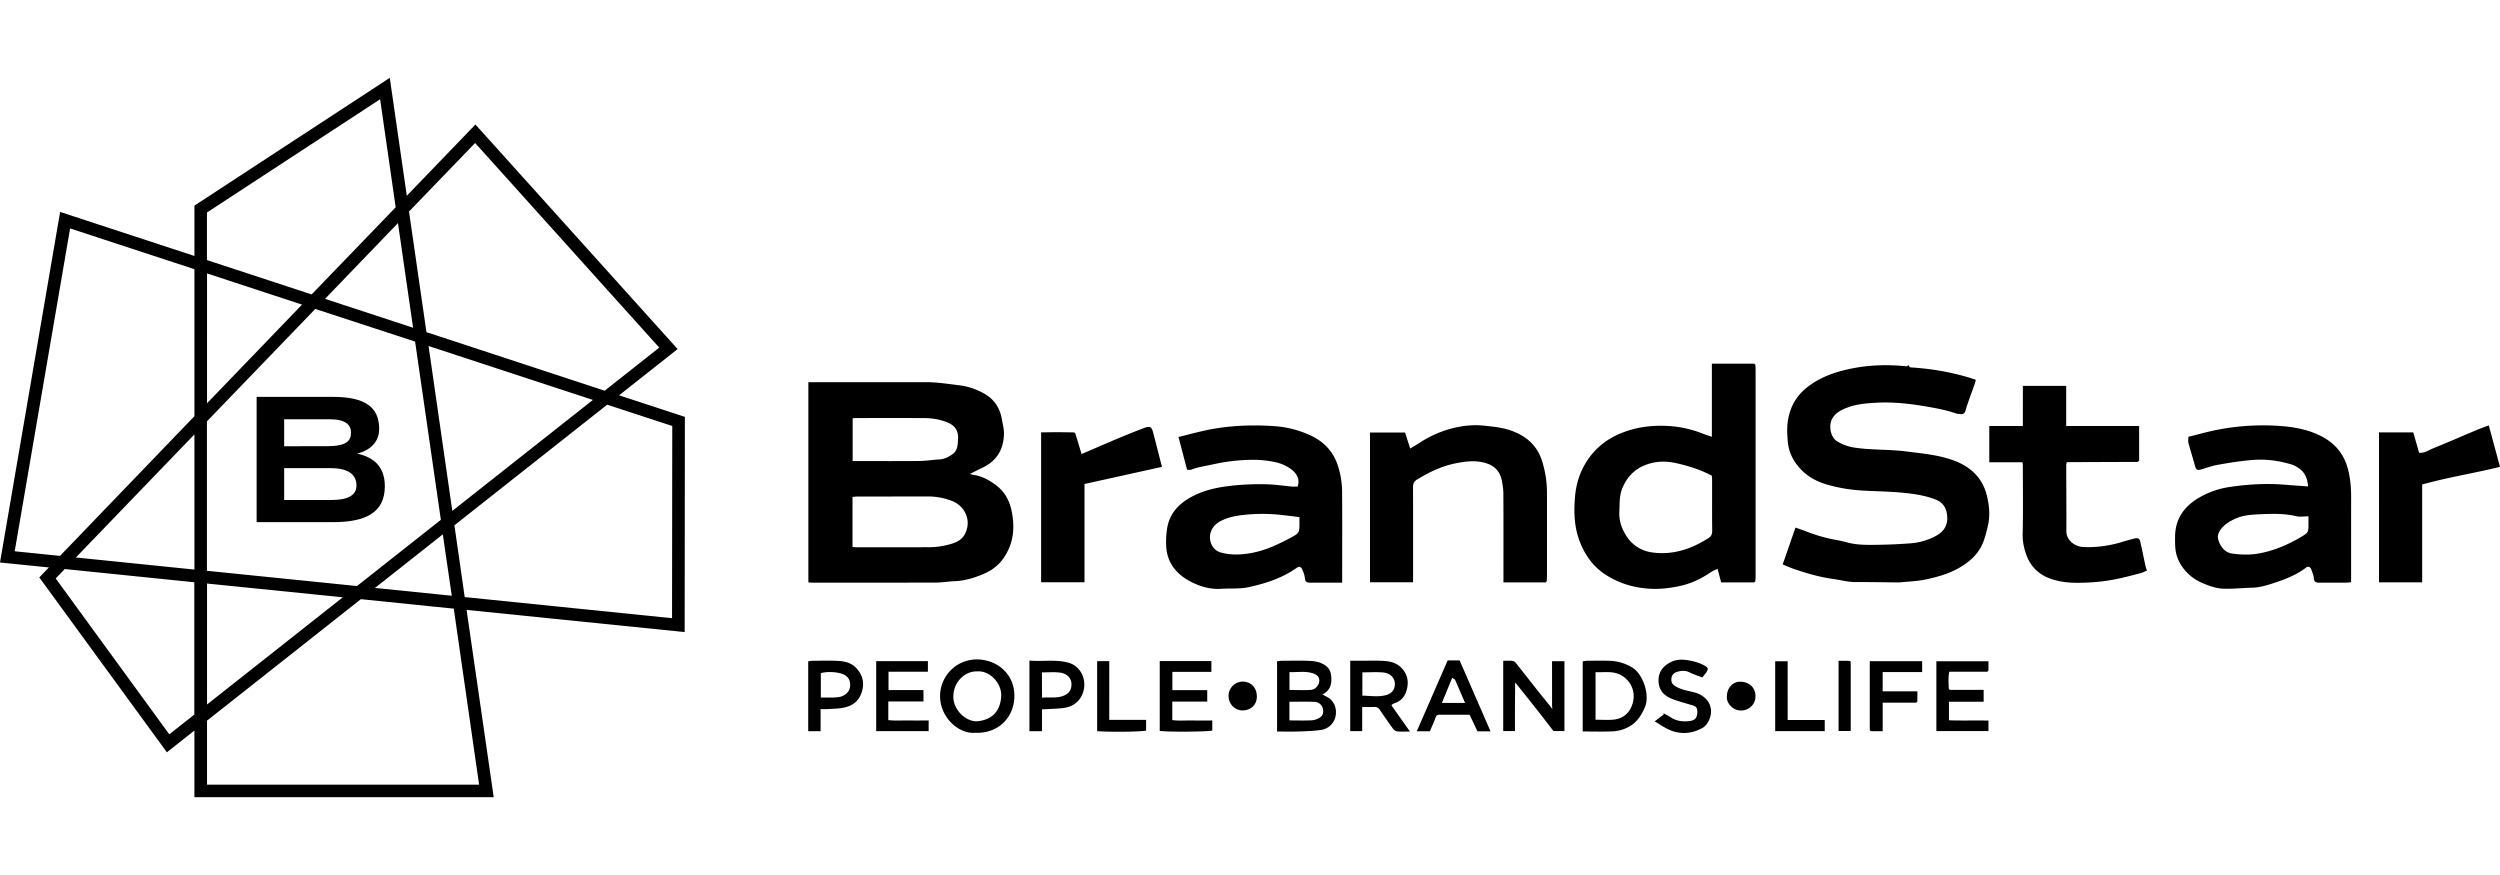 <svg xmlns="http://www.w3.org/2000/svg" width="200" height="70" viewBox="0 0 200 70">
    <title>Brandstar</title>
    <path d="M78.559 45.97c.674-.272 1.256-.663 1.689-1.268.846-1.184.968-2.489.673-3.864-.172-.803-.547-1.492-1.215-2.003-.558-.428-1.157-.755-1.866-.849-.066-.008-.129-.035-.248-.07.43-.214.711-.361.997-.495 1.16-.542 1.707-1.484 1.73-2.731.007-.383-.108-.77-.171-1.153-.148-.894-.61-1.592-1.393-2.037a5.3 5.3 0 0 0-2.038-.681c-.879-.105-1.748-.246-2.636-.245-2.934.006-5.868.002-8.802.002h-.61v16.016c.143.008.261.02.38.02 3.278 0 6.558.005 9.837-.006.492-.001.982-.093 1.474-.11.772-.026 1.493-.242 2.2-.527zM68.212 33.462c.124-.008.224-.018.324-.018 1.794-.001 3.589-.007 5.383.003a5.1 5.1 0 0 1 1.749.295c.75.277 1.035.713.973 1.492-.033.417-.048.817-.428 1.091-.318.23-.65.403-1.054.428-.543.033-1.084.12-1.627.126-1.587.018-3.175.006-4.762.006h-.559zm6.087 10.316c-1.95.006-3.9.003-5.85.001-.066 0-.132-.011-.248-.021v-4.005c.143-.011.275-.032.406-.032 1.863-.002 3.727.001 5.59-.003a5.2 5.2 0 0 1 2.018.38c.952.396 1.581 1.555.942 2.686-.205.364-.574.578-.975.702a6.4 6.4 0 0 1-1.883.293m84.64-4.17c.204.8.286 1.636.086 2.484a11 11 0 0 1-.326 1.169c-.328.929-.979 1.557-1.778 2.055-.884.552-1.881.833-2.886 1.045-.648.138-1.322.153-1.984.223l-.207.009c-1.121-.01-2.243-.035-3.364-.027-.648.004-1.262-.175-1.893-.26-1.017-.139-1.991-.431-2.96-.75-.343-.113-.673-.266-1.012-.401l1.022-2.95c.271.096.554.187.831.296.762.3 1.543.533 2.35.68.314.057.628.12.935.206.748.21 1.516.207 2.279.198a41 41 0 0 0 2.833-.122 5 5 0 0 0 2.114-.652c.549-.318.835-.823.802-1.458-.032-.611-.276-1.125-.888-1.371-.581-.234-1.177-.369-1.809-.462-1.3-.191-2.606-.2-3.908-.266-1.088-.055-2.145-.219-3.175-.541-.824-.258-1.556-.699-2.117-1.374-.471-.566-.78-1.199-.854-1.953-.075-.745-.096-1.478.099-2.206a4.04 4.04 0 0 1 1.424-2.182c1.067-.85 2.3-1.262 3.62-1.526 1.461-.292 2.921-.317 4.393-.164.143-.171.169-.022.214.077 1.794.11 3.552.409 5.284.996-.029.114-.05.228-.088.336-.244.699-.52 1.389-.726 2.098-.088.3-.228.344-.478.305-.083-.013-.173-.005-.251-.032-.84-.294-1.708-.45-2.584-.597-1.289-.216-2.577-.348-3.882-.272-.769.045-1.539.107-2.266.385-.464.177-.9.381-1.186.844-.341.553-.185 1.525.372 1.859.43.258.886.426 1.397.502 1.364.202 2.746.13 4.108.303 1.294.166 2.599.27 3.845.734 1.339.5 2.264 1.388 2.614 2.761zM140.43 29.192l-.088-.099h-3.393v5.848c-.259-.088-.47-.15-.674-.23a9 9 0 0 0-2.636-.622c-1.366-.097-2.704.047-3.992.583-1.241.516-2.196 1.33-2.864 2.489-.474.822-.713 1.706-.788 2.655-.101 1.252-.047 2.466.442 3.65.435 1.054 1.079 1.914 2.04 2.528 1.047.669 2.193 1.014 3.435 1.099.899.061 1.777-.047 2.639-.252.845-.2 1.623-.589 2.343-1.085.143-.098.315-.154.513-.248l.285 1.081h2.65l.089-.098c.006-.138.017-.275.017-.412V29.604c0-.138-.011-.275-.017-.412zm-3.736 13.844c-1.382.89-2.883 1.392-4.531 1.157a2.87 2.87 0 0 1-2.089-1.374c-.354-.576-.561-1.188-.527-1.876.032-.641-.014-1.276.247-1.903.424-1.019 1.149-1.66 2.188-1.958.703-.202 1.411-.187 2.129-.027.974.218 1.915.517 2.834.998.01.12.022.204.022.289.002 1.38-.006 2.76.008 4.139.002.254-.085.428-.281.555m-29.677-5.82c-.374-1.116-1.105-1.87-2.119-2.355a8.2 8.2 0 0 0-3.031-.775c-1.906-.122-3.802-.032-5.67.398-.622.143-1.239.308-1.919.478l.689 2.618c.152 0 .247.025.32-.004.566-.221 1.164-.296 1.75-.426a15 15 0 0 1 3.187-.367 8.5 8.5 0 0 1 1.824.195 3.3 3.3 0 0 1 1.198.527c.45.323.772.773.569 1.42-.173 0-.328.013-.481-.002-.614-.056-1.226-.15-1.841-.173a20 20 0 0 0-3.451.168c-.96.133-1.871.37-2.724.832-.983.533-1.715 1.28-1.928 2.412a6.7 6.7 0 0 0-.097 1.478c.05 1.377.825 2.307 1.99 2.906.748.385 1.564.618 2.434.559.716-.05 1.453.021 2.145-.127 1.374-.295 2.714-.73 3.884-1.555.193-.137.335-.079.414.099.103.23.21.475.228.721.022.307.171.372.429.371.828-.003 1.656-.001 2.556-.001v-.567c0-2.227.011-4.453-.005-6.68a6.8 6.8 0 0 0-.352-2.15zm-3.815 5.83c-1.024.543-2.071 1.03-3.23 1.219-.773.125-1.545.145-2.302-.065-.438-.122-.726-.448-.836-.888-.162-.644.182-1.294.78-1.609.523-.275 1.082-.412 1.659-.484a13.8 13.8 0 0 1 3.251-.022c.454.05.908.108 1.431.172v.367c.006.892.012.904-.753 1.31m84.623-5.56c-.339-1.271-1.133-2.117-2.269-2.662-.952-.456-1.991-.657-3.036-.737a19 19 0 0 0-5.168.303c-.762.15-1.511.365-2.283.554 0 .227-.029.37.006.497.157.58.342 1.153.499 1.734.118.44.194.483.626.348.419-.131.84-.272 1.27-.347.969-.17 1.94-.328 2.925-.39 1.019-.064 2.001.09 2.966.385.193.06.376.169.545.284.497.337.696.838.74 1.46-.619-.046-1.234-.086-1.848-.137-1.5-.126-2.996-.034-4.474.187a6.8 6.8 0 0 0-2.295.789c-1.228.687-1.992 1.672-2.022 3.128-.006.31-.004.622.018.931.065.873.483 1.58 1.107 2.158.45.418 1.017.676 1.589.88.39.14.815.24 1.226.248.733.015 1.467-.066 2.201-.081.692-.015 1.342-.233 1.976-.449.828-.282 1.652-.616 2.362-1.162.162-.125.333-.064.408.135.088.234.196.474.213.717.022.32.199.355.446.355.724-.003 1.449 0 2.174-.003.113 0 .226-.024.362-.04v-.546q-.002-3.13.001-6.263c.001-.77-.063-1.519-.265-2.275m-3.801 5.505c-1.047.616-2.164 1.082-3.353 1.292-.683.12-1.416.098-2.107 0-.588-.084-.957-.58-1.109-1.143-.104-.384.137-.75.394-1.01.255-.258.592-.455.924-.613.675-.322 1.422-.35 2.15-.382.922-.04 1.849-.063 2.765.16.29.071.613.01.989.01v.533c.002.78-.003.77-.653 1.152m-63.754-3.526a5.5 5.5 0 0 0-.135-1.062c-.186-.894-.814-1.3-1.66-1.447-.675-.117-1.339-.025-2.002.105-1.129.22-2.139.71-3.112 1.305-.263.161-.32.354-.319.636.008 2.33.005 4.66.005 6.99v.59h-3.448v-11.98h2.805l.412 1.282c.304-.187.562-.338.813-.5a8.7 8.7 0 0 1 2.385-1.073c.889-.249 1.816-.356 2.743-.255.669.073 1.356.14 1.991.344 1.236.4 2.188 1.148 2.608 2.455.272.847.401 1.709.402 2.593q.004 3.236 0 6.473c0 .19-.009.379-.014.568l-.086.101h-3.382v-.549c0-2.192.006-4.384-.007-6.576zm51.371 5.816c.023.11.067.215.116.364-.173.072-.337.16-.513.207-.608.16-1.217.323-1.832.452-1.087.23-2.185.324-3.301.32-.747-.004-1.47-.1-2.15-.356-.863-.325-1.509-.951-1.834-1.826-.203-.547-.329-1.113-.314-1.727.044-1.829.016-3.66.014-5.49 0-.067-.015-.133-.029-.245h-2.655v-2.897c.872-.009 1.759.002 2.686-.006V30.87h3.466v3.212h5.835v2.778l-.118.092-5.023.018h-.646c-.018.096-.045.175-.044.254.003 1.76.018 3.522.011 5.282-.002.707.659 1.218 1.339 1.253 1.115.058 2.196-.11 3.256-.445.286-.09.578-.159.868-.233.259-.067.388-.007.451.266.15.642.276 1.29.416 1.936zm28.358-7.933c-2.105.52-4.186.838-6.226 1.413v7.825h-3.452V34.592h2.74l.465 1.623c.411.06.737-.19 1.081-.33 1.202-.486 2.389-1.006 3.584-1.508.289-.121.585-.223.911-.347l.899 3.318zm-107.044.002-6.195 1.37v7.861h-3.47V34.59c.426-.005.866-.013 1.306-.013.448 0 .896.01 1.344.016l.09.091.497 1.64c.954-.41 1.907-.827 2.866-1.23a62 62 0 0 1 2.111-.846c.492-.185.622-.117.745.346.24.91.467 1.822.707 2.757m13.139 18.367c-.077-.036-.15-.08-.298-.159.539-.278.723-.716.712-1.21-.008-.368-.041-.75-.384-1.036-.425-.353-.919-.427-1.427-.445-.724-.027-1.449-.009-2.173-.006-.115.001-.231.024-.359.039v5.622c.596 0 1.164.015 1.73-.004.596-.021 1.196-.038 1.785-.124a1.38 1.38 0 0 0 1.179-1.187c.09-.648-.192-1.224-.766-1.491zm-2.937-1.954c.602.034 1.195-.09 1.785.075.431.122.619.32.6.642-.019.332-.311.687-.672.71-.561.035-1.126.009-1.713.009zm2.457 3.621c-.188.13-.435.226-.662.239-.58.032-1.163.01-1.801.01V56.14c.681 0 1.344-.017 2.006.008a.7.7 0 0 1 .657.494c.086.268.047.572-.201.743zm18.548-4.49h.992v5.588h-.876c-.447-.576-.913-1.184-1.387-1.787q-.803-1.014-1.612-2.022l-.067-.068-.001.08q-.01.956-.016 1.91c-.002.619 0 1.237 0 1.891h-.939v-5.624c.247 0 .499-.017.746.008.098.01.209.098.276.181.583.729 1.155 1.467 1.734 2.198.316.4.639.792.958 1.188l.214.283-.021-.287zm-45.926-.14a2.935 2.935 0 0 0-3.029 2.839c-.063 1.733 1.465 3.157 2.816 3.027 1.758.077 3.034-1.123 3.123-2.79.094-1.731-1.192-3.014-2.91-3.077m1.859 2.94c-.061 1.163-.7 1.89-1.89 2.004-.833.08-1.955-.824-1.939-1.996.016-1.178.963-2.025 1.892-1.988.968-.1 1.992.902 1.936 1.98m50.518-2.27a3.64 3.64 0 0 0-1.882-.562c-.587-.015-1.174-.006-1.761-.001-.113.001-.226.028-.354.046v5.611c.848 0 1.642.026 2.433-.011a3 3 0 0 0 1.035-.253c.754-.324 1.185-.916 1.509-1.683.425-1.005-.18-2.648-.981-3.147zm.04 2.67c-.195.933-.823 1.406-1.564 1.477-.459.044-.925.008-1.445.008v-3.806c.715.034 1.425-.129 2.097.274.707.425 1.087 1.216.912 2.048m-19.306.282c.073-.044.142-.1.221-.123.56-.174.856-.593.986-1.125.149-.605.047-1.163-.392-1.651-.442-.492-1.017-.59-1.618-.614-.534-.021-1.069-.005-1.603-.005h-.922v5.634h.957v-1.934c.362 0 .654.013.945-.005.216-.013.352.064.471.24q.5.748 1.03 1.476c.08.11.222.227.346.24.315.035.635.012 1.028.012l-1.471-2.08c.012-.035.012-.057.022-.064m-2.357-.728v-1.86c.584 0 1.135-.043 1.677.01.697.069 1.057.629.88 1.222-.138.461-.566.581-.905.638-.529.09-1.088.002-1.652-.01m-34.697 1.989v.85h-4.197v-5.6h4.136v.85h-3.15v1.468h2.795v.911h-2.813v1.49c.533.063 1.079.022 1.622.03.528.006 1.058.001 1.607.001m80.617-4.74h4.167v.74l-.085.1h-3.047c-.106.474-.049.913-.045 1.349l.089.103h2.704v.95h-2.776v1.482c1.033.04 2.077-.002 3.16.024v.838h-4.167zm-57.927 4.74v.803c-.34.102-3.511.129-4.203.03v-5.584h4.131v.863h-3.12v1.459h2.788v.917h-2.794v1.481c.52.07 1.05.02 1.575.03.531.008 1.063.002 1.622.002zm18.831-4.808-2.471 5.671h1.048c.159-.378.324-.736.459-1.104.058-.158.143-.22.298-.22.823.002 1.647 0 2.418 0l.63 1.328h1.046l-2.473-5.675zm-.464 3.405.827-2.009c.082.058.199.096.233.17.269.598.523 1.203.797 1.84zm-29.909-3.23c-1.023-.268-2.042-.066-3.086-.16v5.648h1.007V56.75c.154-.008.27-.012.385-.02.458-.029.918-.03 1.37-.095.537-.078 1.01-.33 1.31-.791.685-1.051.224-2.52-.986-2.839m-.285 2.624c-.566.261-1.142.125-1.792.185l-.006-.986c-.002-.326 0-.653 0-1.037.504 0 .952-.038 1.391.01.626.067.99.462.968.992-.015.384-.175.658-.561.837m-18.279-2.765c-.62-.022-1.241-.007-1.862-.003-.114 0-.229.024-.358.039v5.593h.991V56.73c.206 0 .374.008.541-.002.389-.023.78-.03 1.163-.09.692-.109 1.251-.413 1.532-1.114.313-.782.17-1.509-.41-2.106-.446-.458-1.014-.534-1.596-.554zm.527 2.815c-.195.089-.431.104-.65.116-.342.018-.686.004-1.088.004v-1.947c.528-.155 1.37-.097 1.787.088.389.173.566.454.56.873-.006.43-.253.703-.61.866m69.298 1.976c-.107.222-.286.46-.495.575-.965.533-1.956.55-2.935.02-.283-.153-.552-.333-.897-.544l.736-.562-.054-.104c.203.117.413.224.609.351.438.286.921.349 1.424.301.533-.05.7-.27.7-.799 0-.256-.116-.381-.333-.45-.561-.176-1.135-.317-1.682-.53-.618-.242-1.056-.652-1.09-1.39-.032-.721.312-1.187.909-1.518.406-.225.85-.266 1.293-.207.511.068 1.013.192 1.472.447.305.17.331.275.13.568l-.031.042-.277.343c-.349-.138-.698-.251-1.023-.412-.336-.167-.668-.136-.998-.035-.23.07-.409.23-.443.494-.032.251.018.452.258.613.478.318 1.035.397 1.567.53.995.25 1.691 1.157 1.16 2.267m12.88-4.76h4.192v.87h-3.159v1.54h2.777v.82l-.099.086h-2.677v2.286h-.947l-.086-.094v-5.51zM88.74 57.589h2.948v.857c-.328.096-2.935.133-3.917.043V52.89h.97zm54.273.01h2.966v.894h-3.963V52.9h.997zm4.882-4.731c.048 0 .096.03.163.052v5.562h-.972v-5.616c.294 0 .552-.003.809.002m-7.457 2.84c-.002.651-.524 1.13-1.152 1.133-.679.002-1.192-.614-1.133-1.131-.005-.657.467-1.196 1.096-1.173.692.025 1.191.457 1.189 1.172m-39.891.003c.003.778-.603 1.117-1.124 1.122-.635.008-1.137-.512-1.137-1.153a1.14 1.14 0 0 1 1.141-1.152c.517-.005 1.115.362 1.119 1.183zM54.79 33.348l-5.263-1.724 4.683-3.699L38.034 9.96l-5.49 5.7-1.362-9.433L15.553 16.45v4.027L4.81 16.954 0 45l3.91.395-.766.8 10.207 13.989 2.202-1.74v5.33h23.944l-2.17-14.982 17.446 1.774zM36.143 47.657l-1.01-.1-5.136-.522 5.43-4.288.203 1.421zm-19.58-25.785.277.093 7.322 2.404-7.6 7.894zm16.645 5.456 2.06 14.259-6.709 5.296-12.005-1.219V33.71l8.668-8.995zm2.977 13.544-1.9-13.19 13.148 4.312zM33.049 26.22l-7.046-2.312 5.835-6.062.656 4.557zm-17.496 8.533v10.812l-9.483-.967zm1.01 11.93 10.861 1.101-10.862 8.575zM38.009 11.44l14.73 16.369-4.364 3.447-14.259-4.683-1.395-9.652zm-21.447 5.557L30.41 7.94l1.244 8.643-6.6 6.843-.126.127-7.692-2.523-.681-.227v-3.808zM5.608 18.274l9.945 3.262v11.761L4.801 44.472l-3.624-.37zM4.456 46.278l.723-.756 10.366 1.059v10.584l-2.001 1.581zm33.872 16.495H16.562v-5.12l12.308-9.719 5.835.597 1.597.16zm15.436-13.317-16.587-1.69-.824-5.742 12.224-9.651 5.204 1.706z"/>
    <path d="M26.634 31.75c2.581 0 3.7.825 3.7 2.573 0 .833-.48 1.631-1.758 1.967 1.328.286 2.211 1.051 2.211 2.607 0 2.16-1.614 2.875-4.153 2.875H20.53V31.75zm-.454 3.944c1.513 0 1.9-.412 1.9-1.077 0-.605-.387-1.076-1.707-1.076h-3.64v2.16zm.353 4.304c1.244 0 1.984-.345 1.984-1.152 0-.748-.462-1.395-2.085-1.395h-3.699v2.547z"/>
</svg>